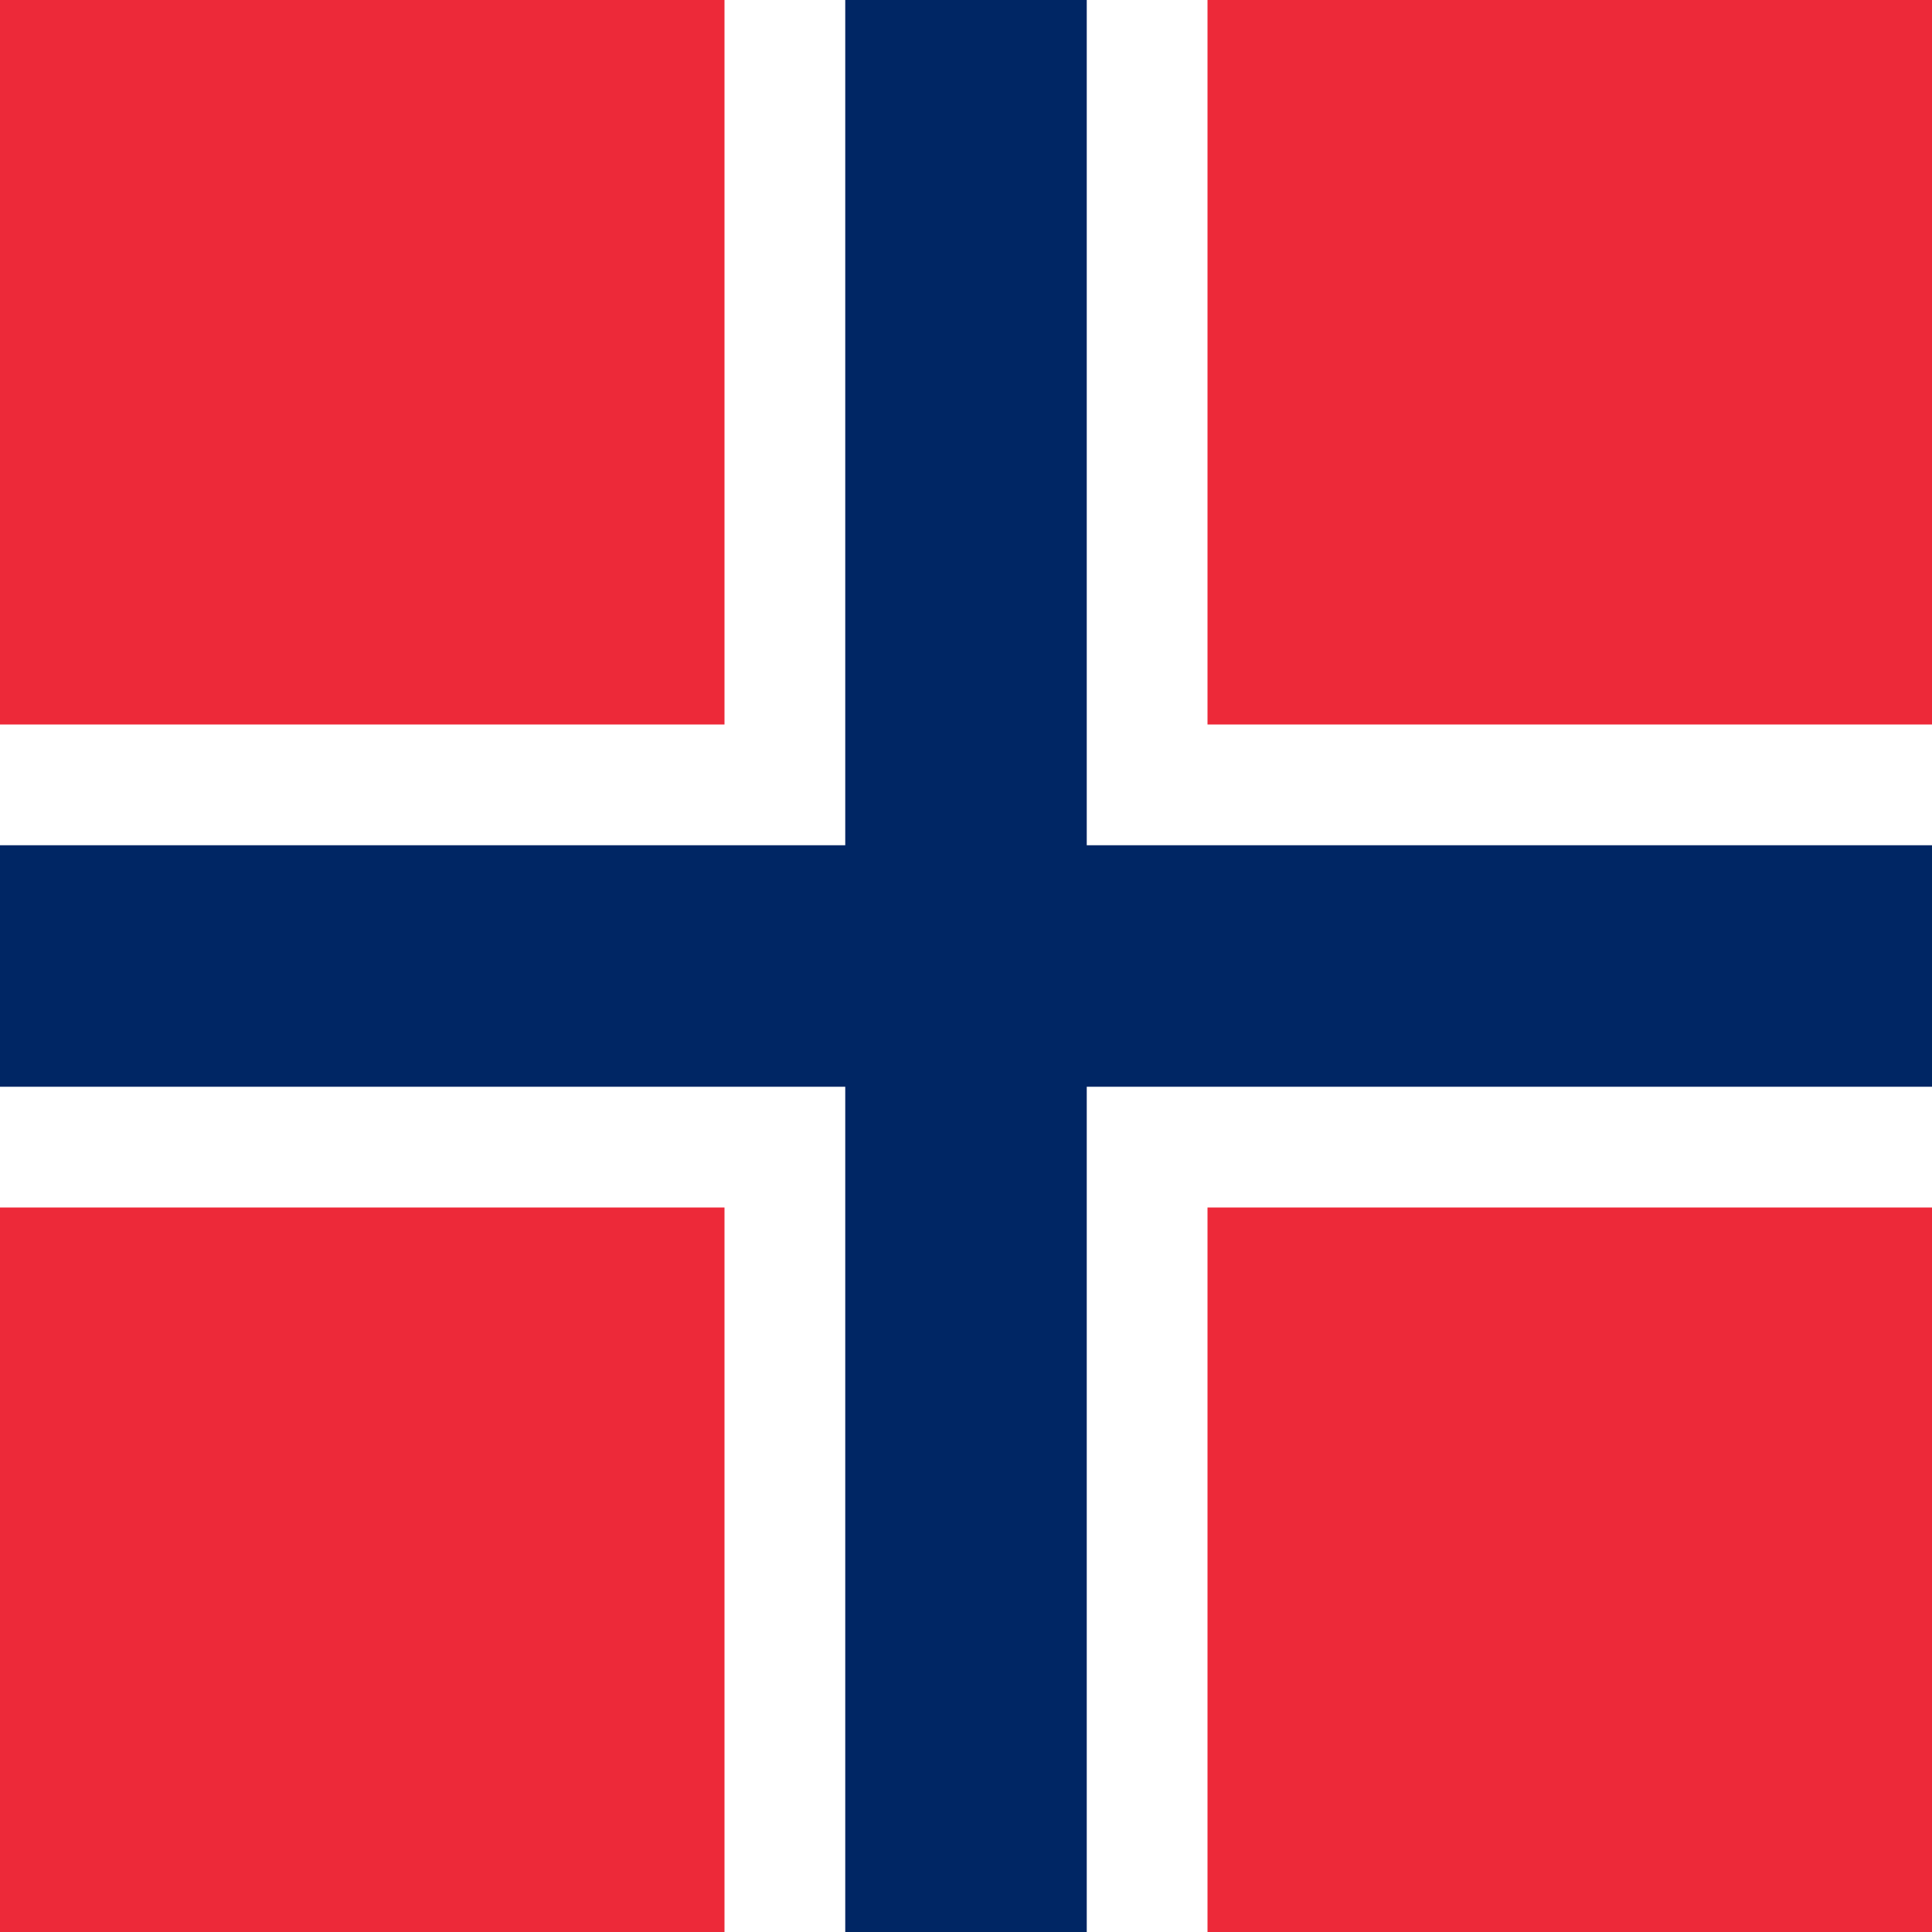 <?xml version="1.0" encoding="utf-8"?>
<!-- Generator: Adobe Illustrator 18.1.1, SVG Export Plug-In . SVG Version: 6.00 Build 0)  -->
<!DOCTYPE svg PUBLIC "-//W3C//DTD SVG 1.1//EN" "http://www.w3.org/Graphics/SVG/1.1/DTD/svg11.dtd">
<svg version="1.1" id="Layer_1" xmlns="http://www.w3.org/2000/svg" xmlns:xlink="http://www.w3.org/1999/xlink" x="0px" y="0px"
	 viewBox="0 0 48 48" enable-background="new 0 0 48 48" xml:space="preserve">
<rect fill="#ED2939" width="48" height="48"/>
<rect y="18" fill="#FFFFFF" width="48" height="12"/>
<rect x="18" fill="#FFFFFF" width="12" height="48"/>
<rect x="21" fill="#002664" width="6" height="48"/>
<rect y="21" fill="#002664" width="48" height="6"/>
</svg>
